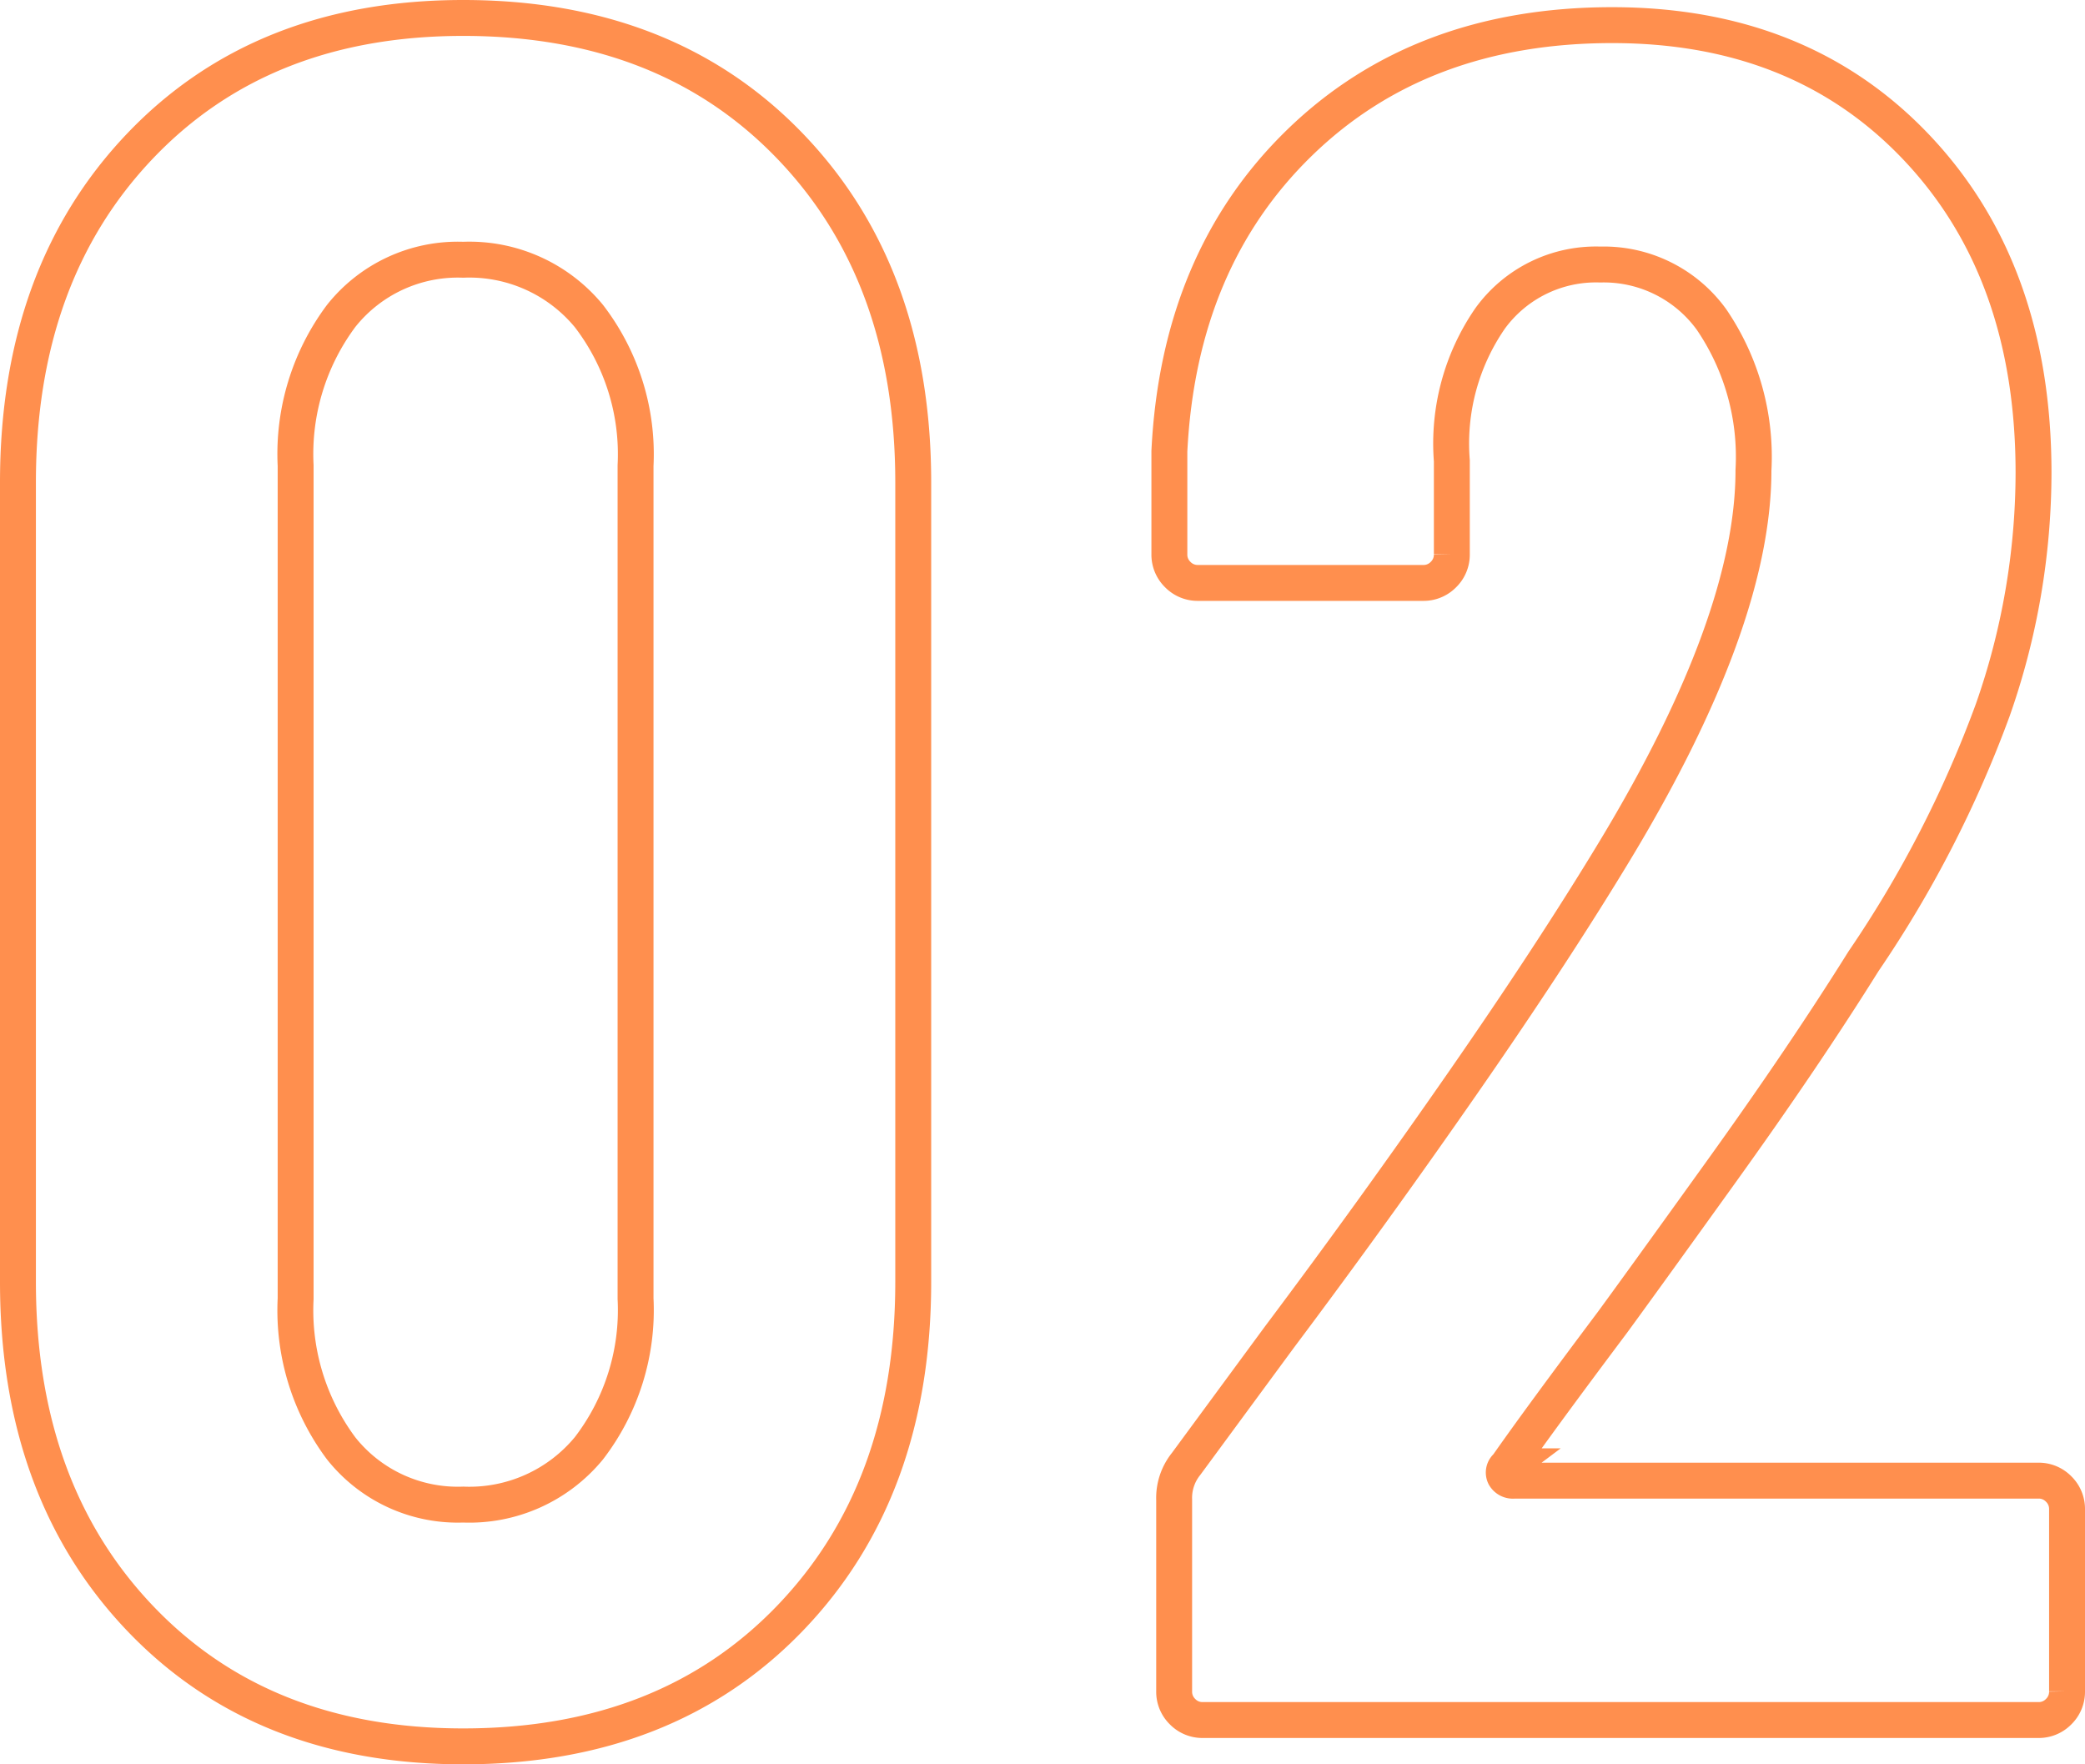 <svg xmlns="http://www.w3.org/2000/svg" width="87.1" height="73.7" viewBox="0 0 87.1 73.7">
  <path id="Path_28655" data-name="Path 28655" d="M-23.35,1.1q-8.4,0-13.5-5.35t-5.1-14.05V-51.7q0-8.7,5.1-14.05t13.5-5.35q8.5,0,13.65,5.35T-4.55-51.7v33.4q0,8.7-5.15,14.05T-23.35,1.1Zm0-10.1a6.469,6.469,0,0,0,5.25-2.35,9.475,9.475,0,0,0,1.95-6.25V-52.4a9.475,9.475,0,0,0-1.95-6.25A6.469,6.469,0,0,0-23.35-61a6.22,6.22,0,0,0-5.1,2.35,9.643,9.643,0,0,0-1.9,6.25v34.8a9.643,9.643,0,0,0,1.9,6.25A6.22,6.22,0,0,0-23.35-9Zm43.6-1.6a.327.327,0,0,0-.1.4.4.4,0,0,0,.4.2h21.9a1.157,1.157,0,0,1,.85.35,1.157,1.157,0,0,1,.35.85v7.6a1.157,1.157,0,0,1-.35.85,1.157,1.157,0,0,1-.85.35H7.55A1.157,1.157,0,0,1,6.7-.35a1.157,1.157,0,0,1-.35-.85v-8a2.264,2.264,0,0,1,.5-1.5l3.9-5.3q3.9-5.2,7.65-10.6t6.35-9.7q5.8-9.6,5.8-15.9a10.176,10.176,0,0,0-1.75-6.3,5.554,5.554,0,0,0-4.65-2.3,5.463,5.463,0,0,0-4.6,2.25,9.191,9.191,0,0,0-1.6,5.95v3.9a1.157,1.157,0,0,1-.35.85,1.157,1.157,0,0,1-.85.35H7.35a1.157,1.157,0,0,1-.85-.35,1.157,1.157,0,0,1-.35-.85V-53q.4-8,5.45-12.9t13.05-4.9q7.9,0,12.75,5.15T42.25-52.1a30.019,30.019,0,0,1-1.7,9.9,47.776,47.776,0,0,1-5.4,10.5q-2.5,4-5.95,8.8t-4.55,6.3Q21.65-12.6,20.25-10.6Z" transform="translate(42.7 71.85)" fill="none" stroke="#ff8f4e" stroke-width="1.5"/>
</svg>

